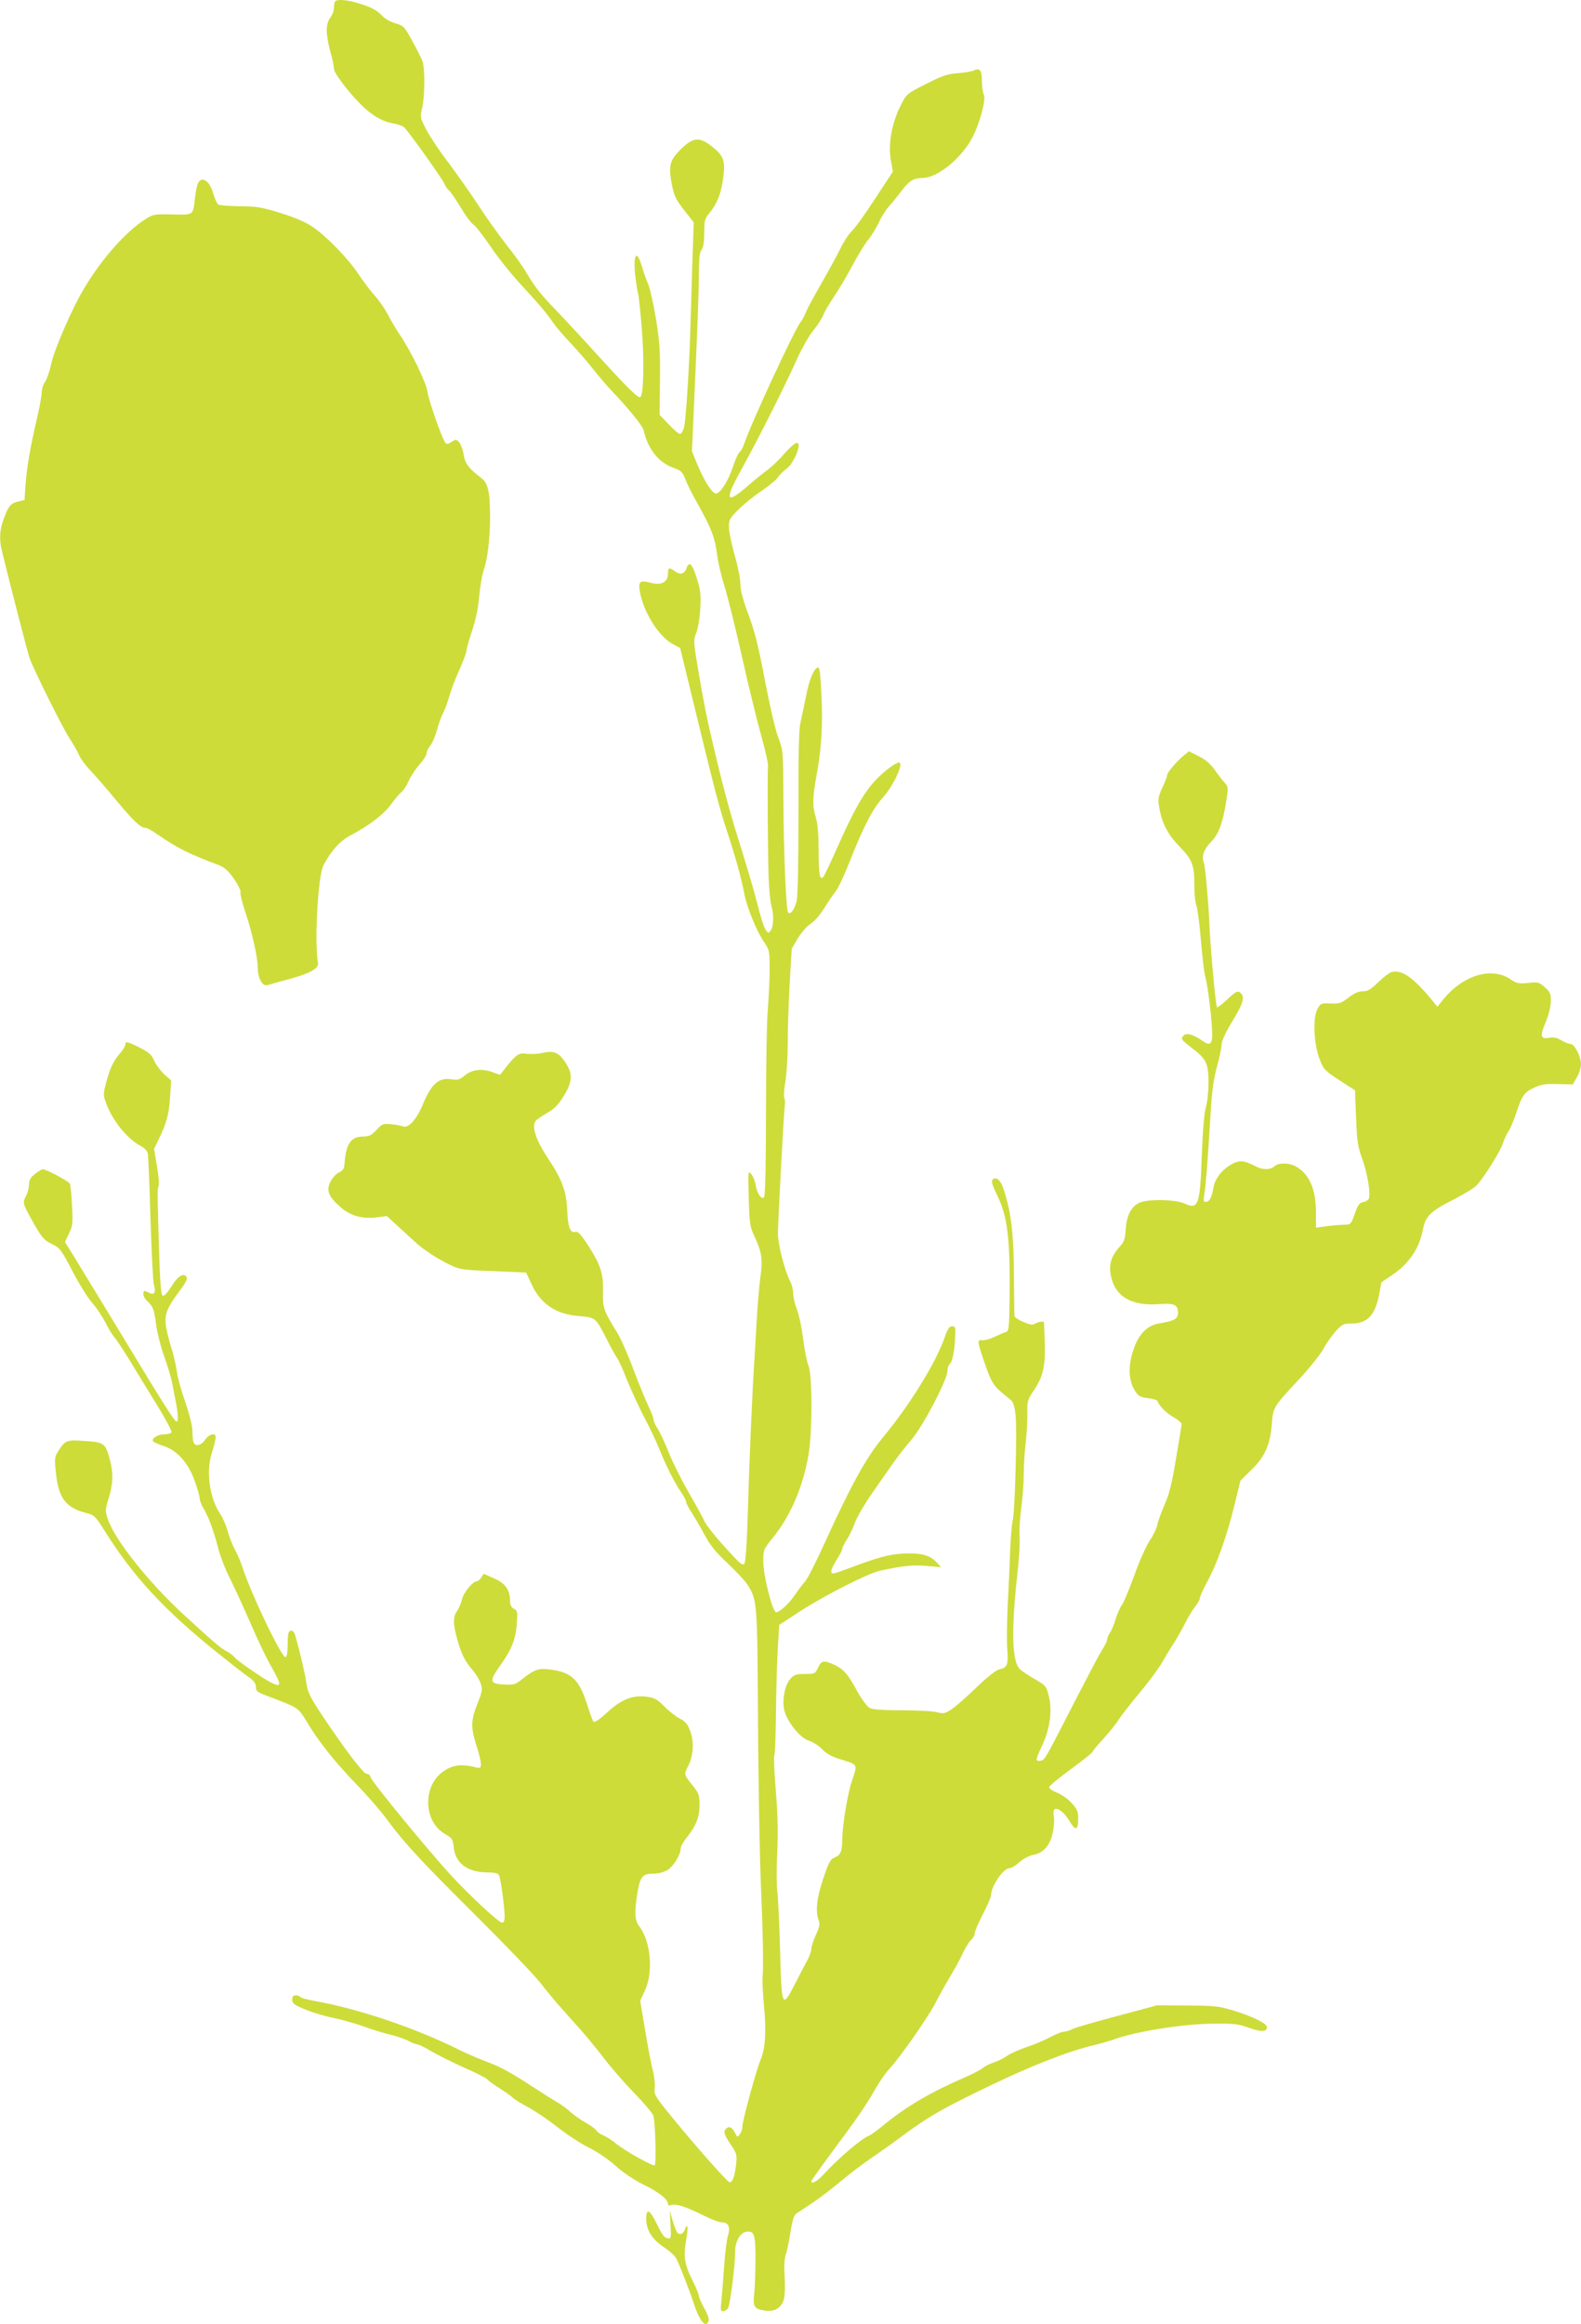 <?xml version="1.0" standalone="no"?>
<!DOCTYPE svg PUBLIC "-//W3C//DTD SVG 20010904//EN"
 "http://www.w3.org/TR/2001/REC-SVG-20010904/DTD/svg10.dtd">
<svg version="1.0" xmlns="http://www.w3.org/2000/svg"
 width="871pt" height="1280pt" viewBox="0 0 871 1280"
 preserveAspectRatio="xMidYMid meet">
<g transform="translate(0,1280) scale(0.1,-0.1)"
fill="#cddc39" stroke="none">
<path d="M1847 12793 c-4 -3 -7 -19 -7 -36 0 -16 -9 -40 -20 -54 -13 -17 -20
-41 -20 -72 0 -25 9 -78 20 -116 11 -38 20 -81 20 -95 1 -16 30 -60 83 -124
91 -109 161 -160 239 -175 26 -4 55 -14 64 -22 21 -17 214 -288 224 -314 4
-12 15 -27 24 -34 9 -8 37 -49 63 -92 26 -44 57 -86 69 -94 13 -8 56 -63 96
-122 40 -60 114 -152 163 -205 105 -114 146 -162 182 -215 14 -21 56 -70 94
-110 37 -39 96 -107 129 -149 34 -43 80 -96 101 -118 85 -88 170 -192 175
-216 23 -103 82 -178 165 -207 42 -15 50 -23 65 -63 9 -25 39 -84 66 -132 76
-136 96 -187 108 -278 6 -47 24 -125 40 -175 16 -49 59 -221 95 -381 36 -160
84 -358 107 -440 23 -82 41 -160 39 -174 -4 -50 -1 -518 4 -625 3 -60 9 -126
15 -145 14 -49 12 -113 -4 -135 -13 -18 -14 -17 -29 6 -9 13 -30 79 -46 146
-17 68 -61 216 -97 330 -59 188 -97 331 -169 643 -13 58 -38 188 -55 289 -30
178 -31 185 -14 225 9 23 19 81 22 132 4 75 1 105 -17 162 -26 86 -44 105 -59
62 -12 -33 -35 -38 -66 -15 -29 22 -36 19 -36 -15 0 -46 -37 -66 -94 -50 -58
16 -70 8 -62 -43 19 -117 106 -256 187 -297 l36 -19 58 -238 c130 -537 156
-638 203 -780 46 -141 76 -249 93 -338 13 -69 67 -203 104 -257 35 -52 35 -54
35 -158 0 -58 -5 -157 -10 -220 -6 -63 -10 -321 -10 -572 -1 -328 -4 -459 -12
-464 -16 -10 -37 24 -45 69 -3 21 -14 48 -24 60 -18 21 -18 18 -14 -132 4
-144 6 -157 34 -216 38 -82 44 -124 30 -220 -6 -44 -15 -150 -20 -235 -5 -85
-10 -177 -12 -205 -11 -163 -29 -561 -36 -824 -6 -204 -13 -307 -21 -315 -8
-8 -23 2 -58 40 -90 96 -152 172 -164 201 -6 15 -44 84 -84 153 -40 69 -89
168 -110 220 -20 52 -48 111 -60 130 -13 19 -24 43 -24 53 0 9 -13 43 -29 75
-15 31 -52 122 -82 201 -29 79 -69 169 -88 200 -77 124 -81 137 -79 230 3 99
-15 149 -90 264 -35 52 -49 66 -63 62 -27 -9 -41 28 -44 119 -4 103 -29 171
-106 286 -66 99 -92 177 -68 206 7 9 37 29 65 45 39 22 61 45 89 91 50 81 52
125 8 189 -37 54 -63 64 -128 49 -25 -6 -63 -7 -85 -4 -42 7 -57 -4 -120 -84
l-25 -32 -45 16 c-58 20 -111 13 -151 -21 -27 -22 -38 -25 -70 -20 -71 12
-111 -23 -159 -137 -34 -83 -80 -134 -109 -122 -9 3 -38 9 -65 12 -46 4 -50 3
-82 -32 -28 -30 -40 -36 -74 -36 -67 0 -94 -40 -102 -150 -2 -27 -9 -38 -31
-48 -15 -7 -36 -30 -46 -50 -25 -48 -12 -82 53 -139 56 -50 121 -68 202 -58
l55 7 57 -52 c31 -29 75 -68 96 -88 47 -44 120 -92 196 -129 51 -25 67 -28
235 -34 99 -4 181 -8 183 -8 1 -1 13 -25 26 -55 51 -116 134 -174 267 -185 91
-8 89 -6 151 -126 22 -44 48 -91 58 -105 10 -14 34 -68 54 -120 21 -52 62
-142 92 -200 31 -58 69 -138 85 -178 37 -93 84 -186 120 -239 16 -23 29 -48
29 -55 0 -8 16 -38 36 -68 19 -30 51 -86 71 -123 26 -49 60 -90 122 -148 47
-44 96 -97 109 -117 54 -88 54 -89 58 -752 2 -338 9 -732 15 -875 12 -285 16
-481 10 -535 -2 -19 2 -91 8 -159 14 -139 7 -236 -19 -297 -23 -53 -100 -336
-100 -366 0 -14 -6 -33 -14 -43 -13 -18 -14 -18 -26 6 -17 32 -31 40 -47 27
-20 -16 -16 -32 23 -90 33 -50 35 -56 29 -113 -7 -61 -19 -95 -35 -95 -11 0
-172 181 -313 353 -99 121 -105 131 -100 165 3 20 -2 64 -10 97 -9 33 -28 133
-43 223 l-27 162 27 59 c47 104 30 272 -34 354 -23 29 -25 78 -9 177 15 93 28
110 87 110 29 0 59 8 79 20 33 20 73 85 73 118 0 11 14 37 31 58 54 68 72 113
73 181 0 55 -4 66 -35 105 -51 63 -52 64 -29 109 30 57 35 132 13 193 -15 40
-26 54 -59 71 -23 12 -61 42 -85 67 -36 37 -53 47 -92 52 -79 12 -145 -14
-222 -86 -39 -36 -69 -57 -75 -52 -4 5 -17 39 -29 76 -48 157 -88 197 -213
213 -61 8 -85 -1 -152 -54 -36 -29 -45 -32 -100 -29 -79 4 -81 18 -22 102 64
89 87 145 93 231 5 67 4 74 -16 84 -14 8 -21 21 -21 42 0 62 -25 98 -87 125
l-58 26 -14 -21 c-7 -12 -19 -21 -25 -21 -22 0 -74 -64 -81 -100 -4 -19 -16
-47 -26 -62 -24 -33 -24 -71 0 -157 23 -82 42 -120 84 -169 18 -20 38 -53 45
-74 11 -33 10 -43 -18 -112 -36 -93 -37 -128 -5 -231 32 -104 33 -129 3 -121
-88 24 -144 15 -200 -32 -101 -85 -89 -269 22 -332 42 -25 45 -29 50 -77 9
-85 76 -135 182 -136 43 0 61 -4 67 -16 10 -17 31 -176 31 -228 0 -22 -5 -33
-14 -33 -17 0 -161 133 -272 251 -116 124 -448 527 -452 550 -2 11 -11 19 -22
19 -18 0 -122 137 -256 338 -54 83 -69 114 -75 155 -6 47 -31 158 -60 260 -7
28 -15 37 -27 35 -14 -3 -17 -16 -17 -72 0 -45 -4 -71 -12 -73 -20 -7 -192
353 -238 497 -10 30 -28 73 -41 95 -12 22 -30 67 -39 100 -9 33 -28 77 -42 97
-57 84 -78 228 -48 328 29 98 30 110 7 110 -11 0 -30 -13 -42 -30 -23 -33 -54
-39 -64 -14 -3 9 -6 37 -6 62 0 29 -16 91 -39 159 -22 62 -43 138 -47 170 -4
32 -18 92 -31 133 -13 41 -27 98 -30 126 -6 57 9 94 76 183 42 56 49 75 31 86
-18 11 -48 -14 -79 -66 -18 -28 -37 -49 -44 -46 -9 2 -14 59 -19 198 -11 354
-12 395 -4 407 4 7 0 55 -9 108 l-16 96 25 52 c44 90 57 139 63 233 l6 92 -37
33 c-20 18 -46 52 -56 75 -15 34 -29 47 -79 72 -68 35 -81 37 -81 16 0 -8 -13
-29 -29 -47 -37 -44 -54 -79 -76 -160 -17 -65 -17 -70 0 -115 36 -98 118 -198
194 -237 17 -9 33 -26 35 -39 3 -12 10 -173 15 -357 6 -184 14 -349 19 -366
13 -41 2 -60 -26 -45 -28 15 -32 14 -32 -7 0 -11 9 -27 21 -38 32 -29 39 -47
49 -130 6 -43 25 -120 44 -173 19 -53 40 -121 45 -151 6 -30 15 -79 21 -108
12 -63 13 -102 3 -102 -11 0 -75 101 -313 495 -114 187 -228 375 -254 417
l-48 77 22 47 c21 42 22 56 17 153 -3 58 -8 113 -12 121 -6 14 -130 80 -150
80 -4 0 -23 -11 -42 -26 -25 -19 -33 -33 -33 -57 0 -18 -7 -45 -15 -61 -21
-39 -20 -44 23 -122 60 -109 72 -124 120 -147 42 -20 50 -31 111 -148 36 -69
85 -148 108 -174 24 -26 56 -75 73 -108 17 -34 39 -70 50 -82 10 -11 47 -67
83 -125 35 -58 103 -169 151 -247 48 -78 85 -147 81 -153 -3 -5 -21 -10 -39
-10 -36 0 -72 -22 -63 -38 4 -5 31 -18 60 -27 73 -23 137 -96 171 -195 15 -41
26 -82 26 -93 0 -11 9 -34 19 -51 28 -45 58 -126 82 -219 11 -45 40 -120 64
-167 24 -47 75 -159 115 -250 39 -91 91 -200 116 -242 58 -102 57 -116 -7 -83
-51 27 -183 119 -197 137 -7 10 -28 25 -45 34 -31 16 -71 50 -233 199 -194
178 -382 414 -419 526 -16 47 -16 53 4 118 25 81 26 136 7 209 -25 93 -31 98
-137 105 -102 8 -110 5 -150 -59 -19 -31 -19 -40 -10 -124 15 -134 55 -185
168 -214 43 -11 49 -17 105 -106 156 -248 328 -433 623 -669 66 -53 139 -110
162 -126 32 -22 43 -37 43 -57 0 -23 8 -29 73 -53 163 -62 161 -61 207 -138
66 -110 153 -220 276 -347 61 -63 136 -150 167 -193 94 -128 187 -228 493
-532 160 -159 320 -326 354 -370 34 -44 85 -106 114 -137 28 -32 76 -86 107
-120 31 -35 89 -106 129 -158 40 -52 115 -138 166 -190 51 -52 97 -107 103
-121 11 -29 18 -265 8 -275 -8 -8 -169 82 -215 121 -21 17 -51 37 -69 44 -17
7 -34 19 -36 25 -3 7 -29 27 -59 44 -29 16 -69 44 -88 62 -19 17 -47 38 -62
46 -15 8 -88 54 -163 103 -90 59 -164 100 -220 120 -46 17 -119 48 -162 69
-242 122 -567 231 -806 272 -37 7 -70 16 -73 21 -3 5 -14 9 -25 9 -13 0 -19
-7 -19 -24 0 -21 11 -29 72 -54 40 -17 111 -38 158 -47 47 -10 121 -31 165
-47 44 -16 108 -36 143 -44 35 -8 80 -24 100 -34 20 -11 43 -20 51 -20 7 0 39
-15 70 -34 31 -19 113 -60 181 -91 69 -30 130 -61 135 -68 6 -8 37 -30 70 -51
33 -21 65 -43 70 -50 6 -7 42 -29 80 -50 39 -20 113 -70 165 -111 52 -41 131
-93 175 -114 46 -23 108 -65 145 -99 40 -36 99 -76 150 -102 87 -42 140 -83
140 -108 0 -9 7 -11 20 -7 26 8 75 -8 173 -56 43 -22 89 -39 101 -39 39 0 51
-24 37 -72 -7 -22 -17 -102 -22 -177 -5 -75 -12 -160 -15 -189 -5 -42 -4 -52
9 -52 8 0 20 7 27 15 12 15 41 243 40 312 -1 51 25 101 55 109 50 12 58 -9 57
-153 0 -70 -3 -155 -7 -189 -8 -70 1 -83 63 -91 50 -7 88 17 101 63 5 19 7 75
4 123 -4 58 -2 100 6 122 7 19 18 75 26 124 10 65 19 94 32 103 10 7 50 33 88
58 39 26 108 79 155 118 47 40 121 96 165 126 44 30 121 84 170 121 154 114
225 154 482 278 236 114 444 195 578 226 33 8 87 23 120 35 127 44 384 84 550
84 102 1 130 -2 186 -23 68 -24 99 -23 99 4 0 20 -79 59 -187 92 -80 24 -104
26 -253 27 l-165 1 -220 -59 c-121 -32 -232 -64 -247 -72 -15 -8 -35 -14 -46
-14 -10 0 -43 -13 -73 -29 -30 -16 -90 -42 -133 -56 -44 -15 -93 -37 -110 -50
-17 -12 -49 -28 -71 -35 -22 -7 -49 -20 -60 -30 -11 -10 -54 -32 -95 -50 -190
-82 -323 -160 -445 -259 -38 -32 -77 -60 -85 -63 -42 -15 -167 -122 -254 -216
-34 -37 -66 -54 -66 -36 0 4 49 73 108 153 144 193 191 261 242 351 23 41 59
93 80 115 56 59 217 290 252 360 17 33 52 97 79 142 27 45 61 106 74 136 14
30 34 62 45 72 11 10 20 26 20 36 0 10 20 58 45 106 25 48 45 95 45 104 0 49
67 149 101 149 10 0 36 15 56 34 22 19 54 36 77 40 55 10 92 53 106 122 7 31
9 71 6 89 -4 20 -2 36 4 40 17 11 57 -21 82 -65 32 -55 48 -52 48 10 0 43 -5
55 -36 89 -19 22 -55 47 -80 57 -24 9 -44 23 -44 30 0 7 54 52 120 100 66 48
120 91 120 96 0 4 26 36 58 70 32 35 68 80 81 100 12 21 65 89 116 150 52 62
109 139 127 171 18 32 48 82 67 110 18 29 47 79 63 112 17 33 41 73 54 88 13
16 24 36 24 44 0 9 19 50 41 91 53 96 108 251 150 422 l33 135 61 60 c74 71
104 140 112 255 7 89 8 91 149 242 58 62 118 138 135 168 16 31 47 74 68 98
35 38 43 42 85 42 90 0 133 46 155 165 6 32 11 60 11 61 0 1 22 16 49 34 100
64 160 150 181 261 14 71 41 98 170 163 58 30 115 65 126 78 42 46 126 181
142 226 8 26 24 58 33 72 10 14 30 61 44 105 30 92 44 111 103 137 33 15 62
19 125 17 l82 -2 22 39 c13 21 23 54 23 72 0 43 -35 112 -58 112 -9 0 -32 9
-50 20 -25 15 -43 19 -68 14 -47 -9 -51 10 -18 87 16 38 27 84 28 112 1 43 -3
52 -33 79 -32 29 -38 30 -92 24 -51 -5 -63 -3 -95 19 -107 73 -266 24 -377
-115 l-28 -35 -41 50 c-96 114 -157 155 -211 141 -12 -3 -45 -28 -74 -56 -41
-40 -58 -50 -85 -50 -24 0 -48 -11 -79 -35 -40 -31 -51 -34 -100 -32 -52 2
-54 1 -72 -33 -25 -49 -19 -192 13 -273 23 -60 26 -64 145 -140 l50 -32 6
-150 c5 -130 9 -160 33 -225 32 -87 50 -208 35 -226 -6 -7 -20 -14 -32 -16
-17 -2 -27 -17 -43 -63 -21 -59 -22 -60 -60 -61 -22 0 -65 -4 -96 -8 l-58 -8
0 85 c0 130 -39 216 -116 255 -35 18 -91 18 -112 -1 -23 -21 -64 -22 -104 -1
-61 32 -88 35 -128 14 -54 -28 -97 -81 -105 -132 -9 -55 -22 -78 -42 -78 -13
0 -14 7 -8 43 8 46 18 171 34 434 7 129 16 195 35 265 14 51 26 107 26 124 0
19 20 63 54 120 62 101 74 137 56 159 -19 22 -26 19 -81 -32 -27 -25 -52 -44
-54 -41 -8 7 -39 353 -43 478 -5 109 -22 300 -30 320 -13 35 1 73 41 114 40
40 63 101 82 219 13 80 13 83 -9 107 -13 14 -37 46 -55 71 -22 31 -50 56 -87
74 l-54 27 -29 -24 c-43 -36 -91 -94 -91 -108 0 -7 -12 -38 -26 -68 -21 -45
-25 -63 -19 -100 14 -91 45 -154 112 -223 73 -76 83 -102 83 -216 0 -45 5 -94
11 -110 6 -15 18 -102 25 -192 8 -90 18 -178 23 -195 12 -40 32 -188 38 -288
6 -90 -6 -104 -55 -69 -46 32 -82 43 -98 30 -22 -18 -17 -26 41 -70 81 -61 93
-86 93 -194 0 -49 -7 -110 -15 -135 -8 -28 -17 -127 -22 -266 -10 -274 -19
-298 -95 -263 -46 21 -176 26 -236 9 -52 -15 -83 -68 -88 -150 -3 -54 -9 -70
-32 -95 -53 -58 -66 -111 -44 -184 29 -99 118 -145 261 -134 83 6 103 -3 103
-48 0 -33 -21 -45 -103 -58 -76 -13 -124 -70 -153 -180 -19 -76 -12 -146 20
-193 18 -28 30 -34 71 -39 27 -3 50 -10 53 -17 8 -26 46 -64 88 -88 24 -14 44
-31 44 -37 0 -6 -14 -92 -31 -191 -23 -139 -38 -199 -64 -256 -18 -41 -36 -91
-39 -109 -4 -19 -22 -58 -41 -85 -19 -28 -58 -114 -85 -191 -28 -77 -59 -152
-70 -166 -10 -14 -25 -49 -34 -78 -8 -28 -22 -61 -30 -73 -9 -12 -16 -29 -16
-37 0 -8 -13 -35 -29 -60 -16 -25 -80 -147 -144 -271 -171 -334 -171 -335
-195 -338 -29 -4 -28 3 9 83 43 90 57 191 38 270 -14 58 -16 61 -77 96 -34 20
-71 44 -82 54 -45 41 -50 214 -14 535 9 80 14 170 11 200 -2 30 2 98 9 150 7
52 14 136 14 185 0 50 5 131 11 180 6 50 10 122 9 161 -1 65 1 74 34 123 53
78 66 136 62 266 -2 61 -4 111 -5 113 -3 6 -33 1 -49 -9 -13 -8 -28 -6 -64 10
-27 11 -49 26 -49 33 -1 7 -2 114 -3 238 -2 227 -16 339 -59 466 -14 44 -40
65 -58 47 -9 -9 -3 -29 24 -85 59 -119 73 -241 69 -581 -2 -150 -4 -168 -19
-173 -10 -3 -38 -15 -63 -27 -25 -12 -55 -20 -67 -19 -30 4 -29 -6 6 -109 38
-113 53 -140 98 -177 21 -18 45 -38 55 -46 10 -9 19 -38 23 -81 9 -82 -3 -529
-16 -582 -5 -21 -11 -96 -14 -168 -2 -71 -8 -202 -13 -290 -4 -88 -6 -198 -3
-244 7 -92 2 -105 -44 -116 -18 -4 -66 -42 -125 -99 -53 -51 -114 -105 -137
-120 -37 -25 -45 -26 -80 -17 -21 6 -108 11 -193 11 -103 0 -163 4 -179 13
-13 7 -44 47 -68 92 -53 97 -76 122 -128 146 -56 26 -69 24 -88 -16 -16 -34
-19 -35 -72 -35 -47 0 -60 -4 -80 -26 -29 -32 -45 -105 -36 -164 10 -64 86
-162 138 -178 21 -6 54 -27 73 -47 24 -25 54 -41 100 -55 98 -30 95 -25 65
-115 -26 -75 -54 -249 -55 -330 0 -61 -9 -82 -40 -95 -25 -10 -34 -26 -65
-119 -36 -108 -43 -177 -25 -227 8 -21 6 -37 -15 -81 -14 -31 -25 -65 -25 -77
0 -12 -10 -40 -21 -61 -12 -22 -43 -80 -68 -130 -72 -141 -75 -135 -83 175 -4
146 -11 293 -15 327 -5 34 -5 133 -1 220 5 114 3 209 -8 341 -8 100 -12 187
-8 194 4 6 8 110 9 232 1 122 6 281 10 354 l8 132 116 76 c133 86 374 209 441
223 121 27 185 33 258 26 l77 -7 -20 22 c-37 40 -76 54 -155 54 -88 0 -149
-14 -285 -64 -146 -55 -145 -54 -145 -33 0 10 14 38 30 63 16 25 30 51 30 58
0 7 11 29 24 50 14 20 35 63 46 95 12 32 54 104 93 160 39 56 91 131 116 166
25 36 71 95 103 132 64 75 198 331 198 379 0 15 6 33 14 39 14 12 27 81 29
161 2 39 -1 45 -18 45 -14 0 -24 -14 -40 -60 -48 -140 -195 -377 -343 -555
-90 -108 -175 -263 -317 -575 -47 -104 -96 -201 -109 -215 -13 -14 -37 -46
-54 -71 -34 -51 -86 -99 -106 -99 -20 0 -71 203 -71 280 0 64 1 66 52 129 97
119 167 281 197 456 22 126 22 441 0 493 -8 20 -22 87 -29 148 -8 61 -23 134
-35 163 -11 28 -20 68 -20 87 0 19 -7 49 -17 67 -30 60 -67 201 -67 262 0 70
33 681 38 710 2 11 1 28 -3 38 -4 11 -1 51 6 90 7 40 13 137 13 217 0 80 5
228 11 330 l11 185 35 59 c20 32 51 67 69 78 19 11 52 49 75 86 23 37 52 79
64 94 12 14 46 86 75 160 76 193 129 295 183 354 59 65 119 194 90 194 -19 0
-80 -46 -128 -96 -65 -69 -120 -164 -208 -363 -38 -86 -74 -162 -80 -169 -20
-25 -27 11 -27 144 0 87 -5 147 -15 180 -20 65 -19 109 4 236 27 146 35 278
26 450 -5 108 -10 145 -19 142 -24 -9 -48 -68 -66 -162 -11 -53 -24 -119 -31
-147 -8 -34 -11 -190 -10 -490 0 -280 -3 -457 -10 -487 -11 -47 -33 -77 -47
-64 -11 12 -25 333 -26 626 -1 264 -1 265 -29 340 -16 41 -48 182 -73 314 -35
185 -55 265 -90 360 -32 85 -45 136 -45 171 0 28 -14 97 -31 155 -16 58 -31
126 -32 152 -1 44 2 51 51 100 29 29 86 76 127 103 41 28 82 61 91 75 9 14 32
36 50 50 30 22 65 92 65 128 0 27 -29 9 -78 -46 -27 -32 -71 -74 -97 -93 -26
-19 -71 -55 -100 -81 -126 -110 -137 -88 -41 85 88 158 246 472 311 618 26 56
64 123 85 148 21 25 46 63 55 84 8 21 35 66 59 102 24 35 70 112 102 172 31
59 71 123 87 142 16 19 42 61 58 94 15 33 41 74 57 91 16 17 46 54 66 81 45
60 68 74 121 75 83 1 221 116 277 232 40 82 71 203 58 227 -5 11 -10 41 -10
68 0 64 -11 81 -42 66 -13 -6 -53 -14 -90 -16 -57 -4 -85 -13 -175 -59 -108
-54 -108 -55 -141 -119 -48 -95 -69 -209 -55 -296 l12 -68 -37 -57 c-116 -178
-164 -246 -192 -274 -17 -17 -44 -59 -60 -93 -16 -33 -62 -118 -103 -189 -40
-70 -80 -143 -87 -162 -7 -19 -21 -44 -30 -55 -32 -39 -275 -563 -309 -667 -7
-20 -18 -42 -26 -48 -8 -6 -24 -42 -36 -78 -25 -77 -67 -145 -92 -150 -21 -4
-65 64 -106 162 l-29 71 9 195 c22 500 29 664 29 775 1 89 4 125 15 139 10 13
15 44 15 94 0 65 3 78 25 104 42 50 65 103 77 181 16 106 8 135 -53 185 -74
60 -108 58 -177 -9 -59 -58 -69 -90 -54 -176 14 -80 23 -100 77 -168 l47 -60
-8 -235 c-4 -129 -8 -280 -10 -335 -5 -202 -25 -521 -35 -557 -5 -21 -16 -38
-23 -38 -7 0 -35 24 -62 53 l-50 52 2 190 c2 160 -2 213 -22 339 -14 82 -33
169 -43 192 -11 23 -26 67 -35 98 -29 99 -50 62 -35 -61 5 -43 12 -85 15 -93
3 -8 12 -94 20 -190 14 -176 10 -365 -8 -377 -13 -7 -70 49 -241 237 -77 85
-180 196 -227 245 -85 87 -118 131 -170 220 -14 23 -58 84 -99 136 -41 52
-113 152 -159 224 -47 71 -123 178 -168 238 -46 60 -98 139 -117 176 -33 64
-33 68 -21 116 15 64 16 221 1 260 -7 17 -32 67 -57 112 -42 77 -48 82 -90 94
-25 7 -57 24 -71 39 -32 34 -67 53 -141 74 -58 17 -110 21 -121 9z"/>
<path d="M1091 11792 c-5 -10 -13 -47 -17 -82 -10 -97 -6 -94 -125 -91 -100 2
-106 1 -149 -27 -108 -69 -237 -215 -334 -376 -67 -110 -166 -338 -184 -421
-8 -38 -23 -82 -33 -97 -11 -14 -19 -41 -19 -58 0 -18 -11 -78 -24 -134 -38
-163 -59 -282 -65 -374 l-6 -86 -38 -9 c-40 -10 -53 -27 -81 -108 -18 -52 -20
-102 -6 -161 46 -190 142 -561 153 -593 28 -75 185 -390 222 -445 20 -30 43
-70 51 -90 8 -19 36 -57 63 -85 26 -27 91 -102 144 -166 94 -113 132 -149 160
-149 8 0 38 -17 68 -38 101 -71 182 -111 330 -165 36 -14 54 -30 87 -76 23
-33 39 -66 37 -74 -3 -7 8 -55 25 -106 39 -114 69 -252 70 -309 0 -60 25 -106
53 -98 12 4 69 19 126 35 112 31 158 58 153 87 -21 112 0 481 30 538 41 79 92
136 151 166 101 53 183 116 223 172 21 29 47 59 57 67 10 7 27 34 38 58 11 25
37 66 59 91 22 24 40 53 40 62 0 10 9 29 21 44 12 15 28 53 36 84 8 31 23 73
33 92 10 19 26 62 35 94 9 33 34 99 56 147 21 47 39 95 39 106 0 11 14 59 31
109 20 60 33 122 39 189 5 55 16 119 24 142 22 62 36 180 36 296 -1 145 -11
186 -52 217 -63 47 -87 79 -94 126 -3 25 -14 54 -23 66 -17 20 -19 20 -43 4
-20 -13 -27 -14 -35 -4 -19 26 -92 234 -98 280 -7 51 -90 223 -154 317 -21 31
-50 80 -65 110 -15 29 -46 74 -69 100 -23 25 -65 80 -92 121 -58 87 -176 209
-255 262 -35 24 -98 51 -175 75 -105 32 -133 37 -225 37 -58 1 -111 5 -117 9
-7 4 -20 33 -29 63 -19 68 -61 96 -83 56z"/>
<path d="M3560 580 c0 -62 32 -114 97 -157 32 -21 63 -49 69 -63 23 -47 76
-185 95 -244 33 -100 67 -142 83 -100 4 10 -6 39 -24 70 -16 30 -30 61 -30 69
0 9 -16 47 -35 85 -44 87 -51 134 -35 221 7 38 10 72 6 76 -4 4 -9 -2 -12 -14
-7 -27 -29 -36 -43 -19 -6 7 -17 37 -26 67 l-15 54 4 -78 c4 -76 4 -78 -17
-75 -16 2 -31 22 -57 76 -39 82 -60 93 -60 32z"/>
</g>
</svg>
